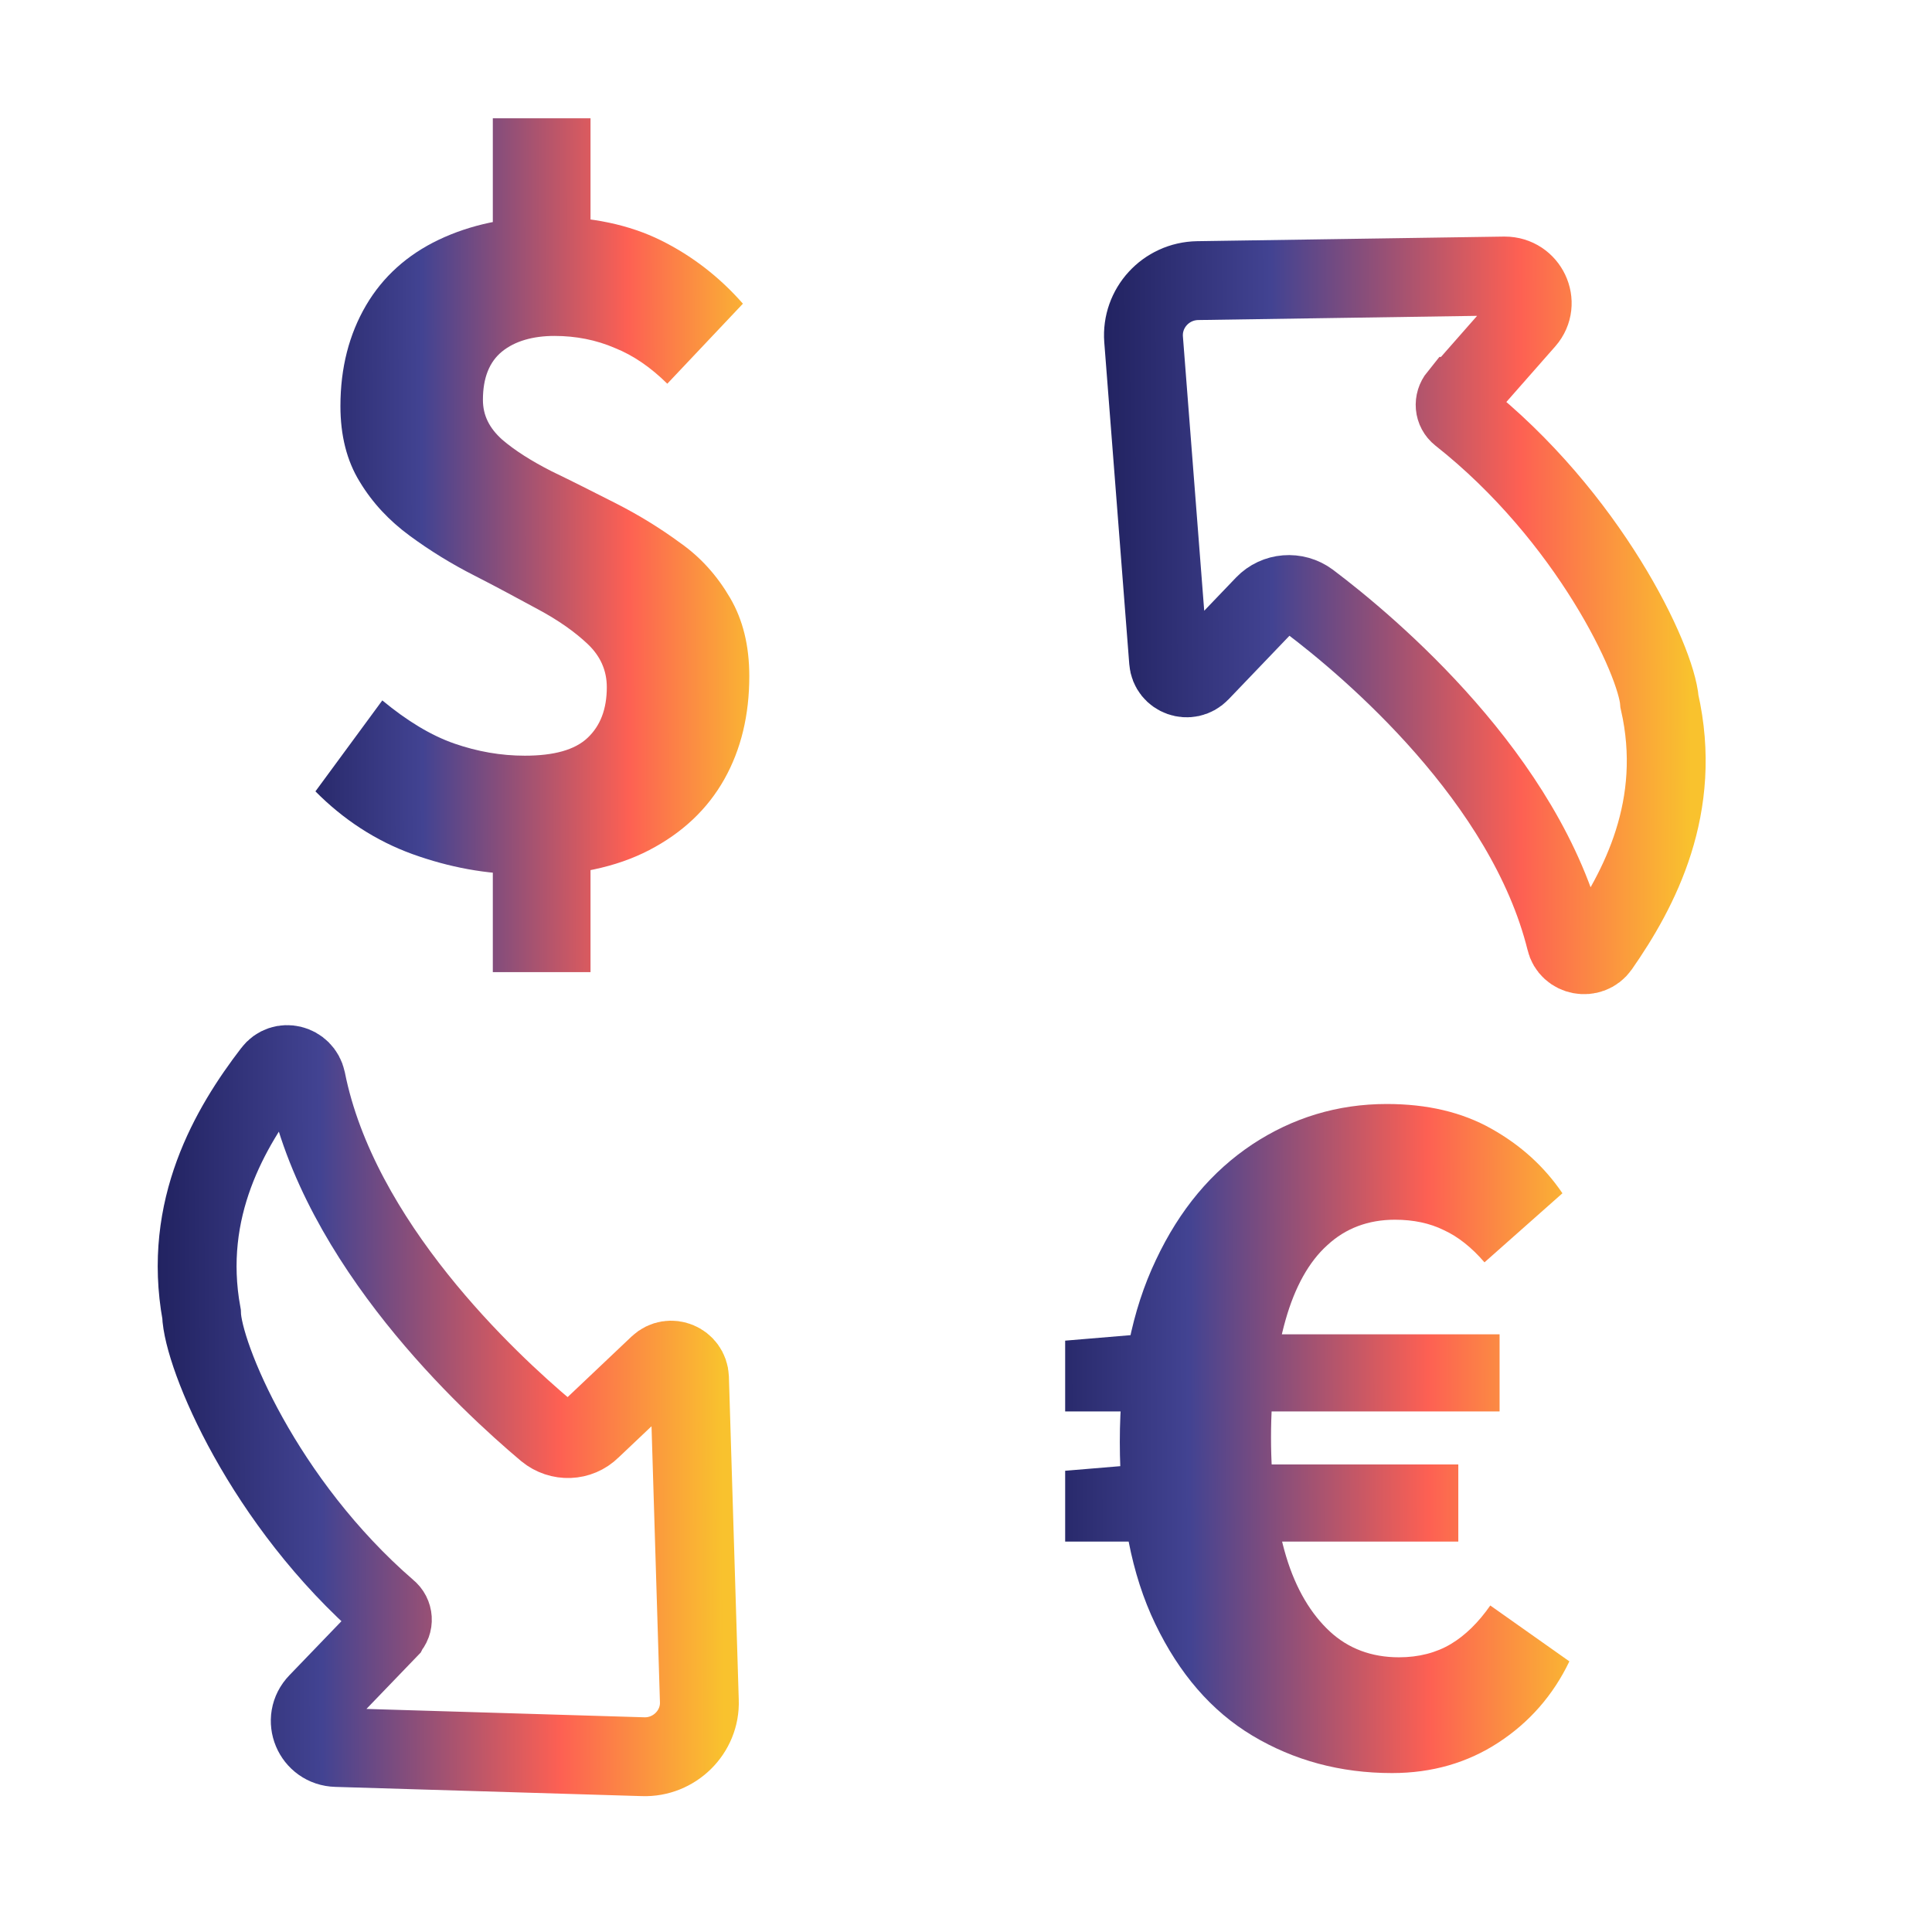 <svg width="49" height="49" viewBox="0 0 49 49" fill="none" xmlns="http://www.w3.org/2000/svg">
<path d="M9.861 41.297C9.993 41.166 9.979 40.947 9.831 40.83C6.674 38.099 5.14 34.376 5.111 33.324C4.624 30.652 5.834 28.593 6.91 27.191C7.161 26.855 7.678 26.987 7.766 27.395C8.592 31.543 12.383 35.047 13.858 36.289C14.197 36.566 14.684 36.551 14.994 36.245L16.705 34.624C17 34.346 17.472 34.551 17.487 34.945L17.737 43.138C17.767 43.926 17.103 44.583 16.307 44.554L8.533 44.32C7.943 44.306 7.648 43.605 8.061 43.181L9.846 41.327L9.861 41.297Z" stroke="url(#paint0_linear_315_3646)" stroke-width="2" stroke-miterlimit="10"/>
<path d="M36.984 10.052C36.866 10.198 36.881 10.402 37.028 10.519C40.303 13.104 42.014 16.755 42.088 17.792C42.692 20.449 41.586 22.552 40.568 24.012C40.332 24.348 39.801 24.246 39.713 23.852C38.695 19.748 34.757 16.419 33.208 15.251C32.854 14.988 32.367 15.032 32.072 15.338L30.435 17.047C30.154 17.339 29.668 17.164 29.638 16.769L29.004 8.606C28.945 7.818 29.564 7.131 30.376 7.117L38.164 7C38.754 7 39.078 7.686 38.695 8.124L36.999 10.052H36.984Z" stroke="url(#paint1_linear_315_3646)" stroke-width="2" stroke-miterlimit="10"/>
<path d="M13.295 22.174C12.337 22.174 11.393 21.998 10.463 21.663C9.534 21.327 8.708 20.786 8 20.071L9.696 17.764C10.331 18.289 10.935 18.654 11.525 18.859C12.115 19.063 12.705 19.166 13.31 19.166C14.048 19.166 14.579 19.02 14.903 18.713C15.228 18.406 15.39 17.983 15.39 17.428C15.39 17.004 15.228 16.639 14.903 16.332C14.579 16.026 14.166 15.734 13.649 15.456C13.133 15.179 12.602 14.887 12.027 14.595C11.452 14.303 10.906 13.967 10.39 13.587C9.873 13.207 9.446 12.755 9.121 12.214C8.797 11.689 8.634 11.046 8.634 10.302C8.634 9.323 8.856 8.476 9.283 7.746C9.711 7.016 10.331 6.461 11.127 6.081C11.924 5.702 12.853 5.497 13.93 5.497C15.007 5.497 15.965 5.702 16.762 6.096C17.558 6.49 18.252 7.03 18.842 7.702L16.924 9.732C16.511 9.323 16.069 9.016 15.597 8.827C15.124 8.622 14.608 8.52 14.062 8.52C13.517 8.52 13.059 8.651 12.735 8.914C12.41 9.177 12.248 9.586 12.248 10.141C12.248 10.535 12.41 10.856 12.735 11.149C13.059 11.426 13.473 11.689 13.989 11.952C14.505 12.2 15.051 12.477 15.626 12.769C16.201 13.062 16.747 13.397 17.263 13.777C17.78 14.142 18.193 14.609 18.517 15.164C18.842 15.719 19.004 16.376 19.004 17.15C19.004 18.129 18.797 19.005 18.37 19.764C17.942 20.524 17.308 21.122 16.467 21.56C15.626 21.998 14.579 22.218 13.325 22.218L13.295 22.174ZM12.499 6.651V3H14.977V6.651H12.499ZM12.499 24.656V20.655H14.977V24.656H12.499Z" fill="url(#paint2_linear_315_3646)"/>
<path d="M27.015 35.798V34.002L28.932 33.841H38.033V35.798H27.015ZM27.015 39.098V37.302L28.932 37.142H36.986V39.098H27H27.015ZM35.305 44.969C33.992 44.969 32.812 44.647 31.764 44.02C30.717 43.392 29.906 42.442 29.301 41.187C28.696 39.931 28.401 38.397 28.401 36.572C28.401 34.747 28.711 33.228 29.316 31.957C29.921 30.672 30.732 29.709 31.764 29.022C32.782 28.351 33.918 28 35.172 28C36.19 28 37.075 28.204 37.827 28.628C38.579 29.051 39.169 29.592 39.627 30.264L37.65 32.016C37.325 31.636 36.971 31.359 36.617 31.198C36.263 31.023 35.85 30.935 35.378 30.935C34.7 30.935 34.124 31.154 33.667 31.578C33.195 32.001 32.841 32.644 32.605 33.476C32.369 34.309 32.236 35.301 32.236 36.455C32.236 37.609 32.369 38.646 32.62 39.478C32.871 40.31 33.254 40.938 33.726 41.376C34.198 41.814 34.788 42.033 35.482 42.033C35.983 42.033 36.426 41.917 36.794 41.698C37.163 41.479 37.502 41.143 37.797 40.719L39.803 42.136C39.391 42.997 38.786 43.684 38.004 44.195C37.222 44.706 36.322 44.969 35.305 44.969Z" fill="url(#paint3_linear_315_3646)"/>
<defs>
<linearGradient id="paint0_linear_315_3646" x1="1.47" y1="31.023" x2="18.738" y2="30.963" gradientUnits="userSpaceOnUse">
<stop stop-color="#13144A"/>
<stop offset="0.175" stop-color="#252666"/>
<stop offset="0.385" stop-color="#424392"/>
<stop offset="0.735" stop-color="#FD6053"/>
<stop offset="0.975" stop-color="#F9C22E"/>
</linearGradient>
<linearGradient id="paint1_linear_315_3646" x1="25.326" y1="10.945" x2="43.3" y2="10.878" gradientUnits="userSpaceOnUse">
<stop stop-color="#13144A"/>
<stop offset="0.175" stop-color="#252666"/>
<stop offset="0.385" stop-color="#424392"/>
<stop offset="0.735" stop-color="#FD6053"/>
<stop offset="0.975" stop-color="#F9C22E"/>
</linearGradient>
<linearGradient id="paint2_linear_315_3646" x1="4.951" y1="7.963" x2="19.867" y2="7.926" gradientUnits="userSpaceOnUse">
<stop stop-color="#13144A"/>
<stop offset="0.175" stop-color="#252666"/>
<stop offset="0.385" stop-color="#424392"/>
<stop offset="0.735" stop-color="#FD6053"/>
<stop offset="0.975" stop-color="#F9C22E"/>
</linearGradient>
<linearGradient id="paint3_linear_315_3646" x1="23.452" y1="31.889" x2="40.808" y2="31.826" gradientUnits="userSpaceOnUse">
<stop stop-color="#13144A"/>
<stop offset="0.175" stop-color="#252666"/>
<stop offset="0.385" stop-color="#424392"/>
<stop offset="0.735" stop-color="#FD6053"/>
<stop offset="0.975" stop-color="#F9C22E"/>
</linearGradient>
</defs>
</svg>
